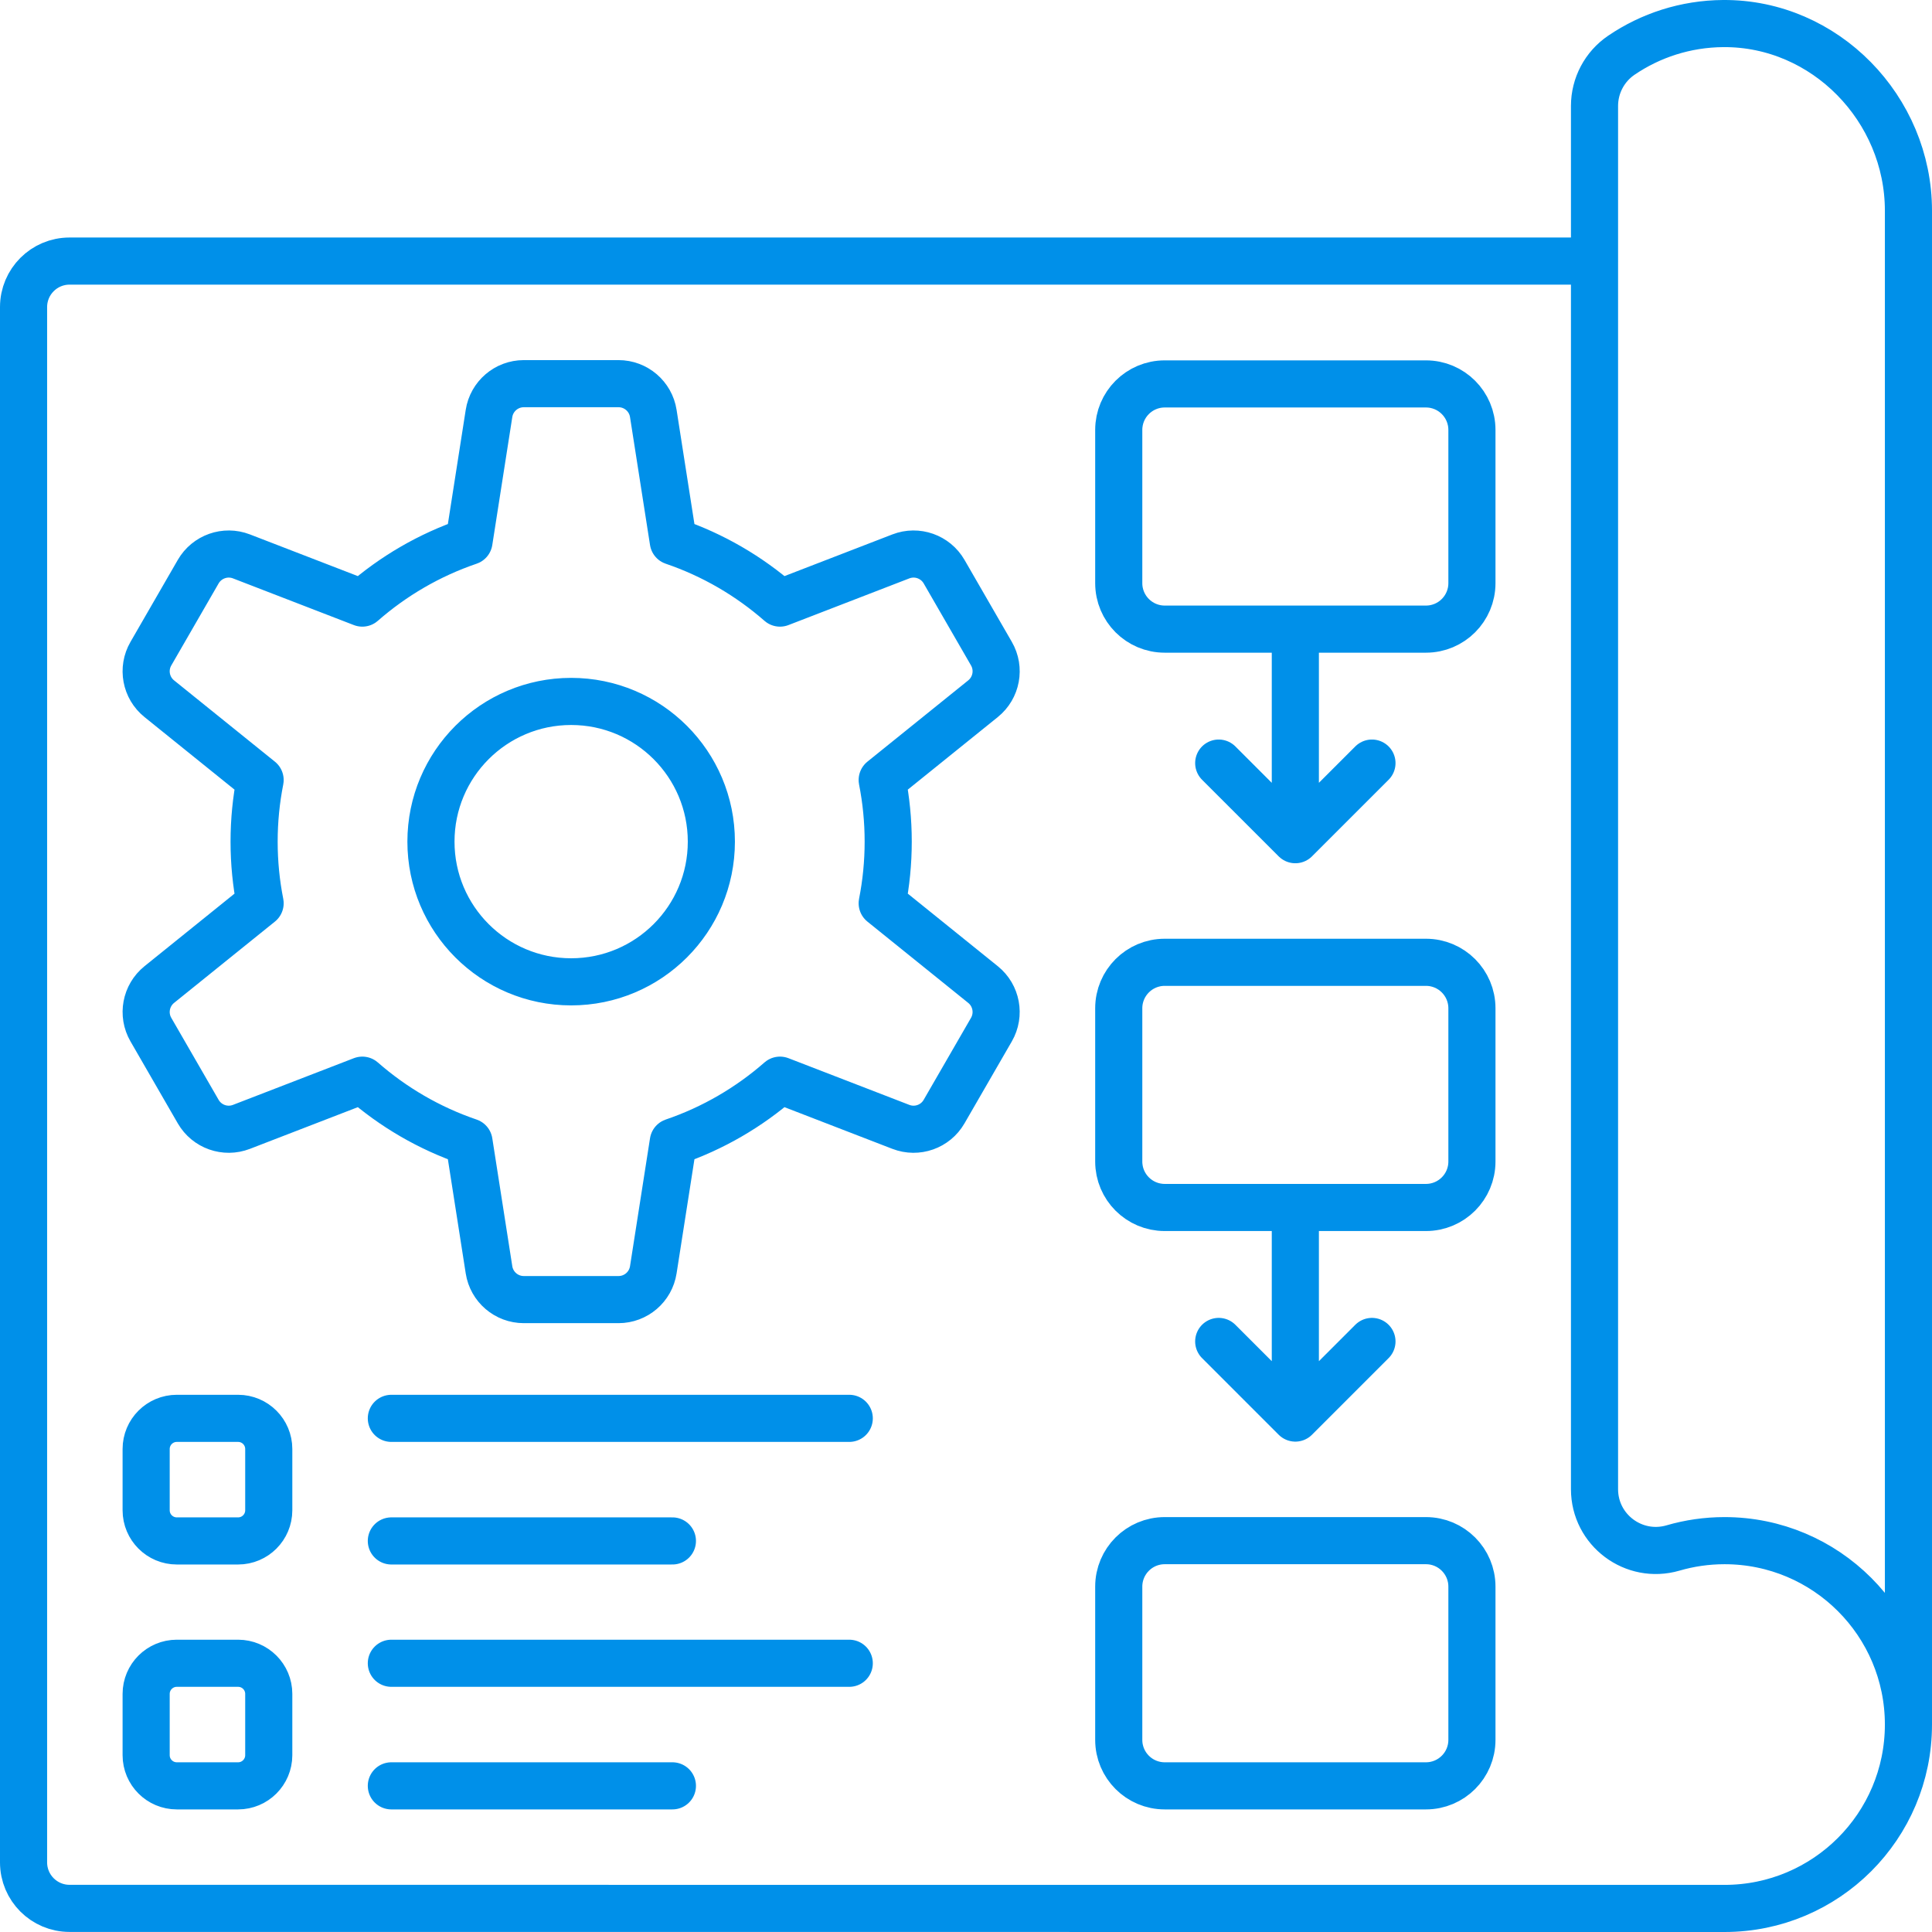 <?xml version="1.0" encoding="UTF-8"?> <svg xmlns="http://www.w3.org/2000/svg" width="82" height="82" viewBox="0 0 82 82" fill="none"><path d="M81 73.195C81 77.505 77.505 81 73.195 81L24.313 80.998L2.951 80.997C1.874 80.997 1 80.124 1 79.046V33.678V13.032C1 11.955 1.874 11.081 2.951 11.081H58.983H67.677M81 73.195C81 68.884 77.506 65.39 73.195 65.39C72.436 65.39 71.703 65.499 71.009 65.701C69.342 66.186 67.676 64.94 67.676 63.205V4.497C67.676 3.634 68.103 2.827 68.817 2.343C70.051 1.505 71.538 1.011 73.139 1C77.463 0.97 81 4.619 81 8.943L81 73.195ZM16.61 60.199H36.045M28.539 65.402H16.61M16.61 70.594H36.045M28.539 75.797H16.61M58.23 32.388L54.978 35.639M54.978 35.639L51.726 32.388M54.978 35.639L54.978 26.702M58.23 56.935L54.978 60.187M54.978 60.187L51.726 56.935M54.978 60.187L54.978 51.249M41.723 41.788L37.443 38.337C37.61 37.491 37.698 36.617 37.698 35.721C37.698 34.826 37.61 33.952 37.443 33.106L41.723 29.655C42.296 29.192 42.448 28.381 42.079 27.743L40.07 24.262C39.701 23.625 38.923 23.35 38.236 23.615L33.105 25.597C31.795 24.45 30.261 23.552 28.577 22.979L27.728 17.549C27.615 16.821 26.988 16.284 26.251 16.284H22.232C21.495 16.284 20.868 16.821 20.755 17.549L19.906 22.979C18.222 23.552 16.688 24.45 15.378 25.597L10.247 23.615C9.56 23.35 8.782 23.625 8.413 24.262L6.404 27.744C6.035 28.381 6.186 29.193 6.76 29.655L11.04 33.106C10.873 33.952 10.785 34.827 10.785 35.722C10.785 36.617 10.873 37.491 11.04 38.337L6.76 41.788C6.187 42.251 6.035 43.062 6.404 43.7L8.413 47.181C8.782 47.819 9.56 48.093 10.247 47.828L15.378 45.846C16.688 46.993 18.222 47.891 19.906 48.464L20.755 53.894C20.868 54.622 21.495 55.159 22.232 55.159H26.251C26.988 55.159 27.615 54.622 27.728 53.894L28.577 48.464C30.261 47.891 31.795 46.993 33.105 45.846L38.236 47.828C38.923 48.093 39.701 47.819 40.069 47.181L42.079 43.7C42.447 43.062 42.296 42.251 41.723 41.788ZM24.241 41.672C20.955 41.672 18.291 39.008 18.291 35.722C18.291 32.435 20.955 29.771 24.241 29.771C27.527 29.771 30.192 32.435 30.192 35.722C30.192 39.008 27.528 41.672 24.241 41.672ZM10.106 65.402H7.504C6.786 65.402 6.203 64.82 6.203 64.102V61.5C6.203 60.782 6.786 60.199 7.504 60.199H10.106C10.824 60.199 11.407 60.782 11.407 61.5V64.102C11.406 64.82 10.824 65.402 10.106 65.402ZM10.106 75.797H7.504C6.786 75.797 6.203 75.214 6.203 74.496V71.894C6.203 71.176 6.786 70.594 7.504 70.594H10.106C10.824 70.594 11.407 71.176 11.407 71.894V74.496C11.406 75.214 10.824 75.797 10.106 75.797ZM60.522 26.702H49.434C48.356 26.702 47.483 25.828 47.483 24.751V18.247C47.483 17.169 48.356 16.295 49.434 16.295H60.522C61.599 16.295 62.473 17.169 62.473 18.247V24.751C62.473 25.828 61.599 26.702 60.522 26.702ZM60.522 51.249H49.434C48.356 51.249 47.483 50.376 47.483 49.298V42.794C47.483 41.717 48.356 40.843 49.434 40.843H60.522C61.599 40.843 62.473 41.717 62.473 42.794V49.298C62.473 50.376 61.599 51.249 60.522 51.249ZM60.522 75.797H49.434C48.356 75.797 47.483 74.923 47.483 73.846V67.341C47.483 66.264 48.356 65.39 49.434 65.39H60.522C61.599 65.39 62.473 66.264 62.473 67.341V73.846C62.473 74.923 61.599 75.797 60.522 75.797Z" stroke="#0090E9" stroke-width="2" stroke-miterlimit="10" stroke-linecap="round" stroke-linejoin="round"></path></svg> 